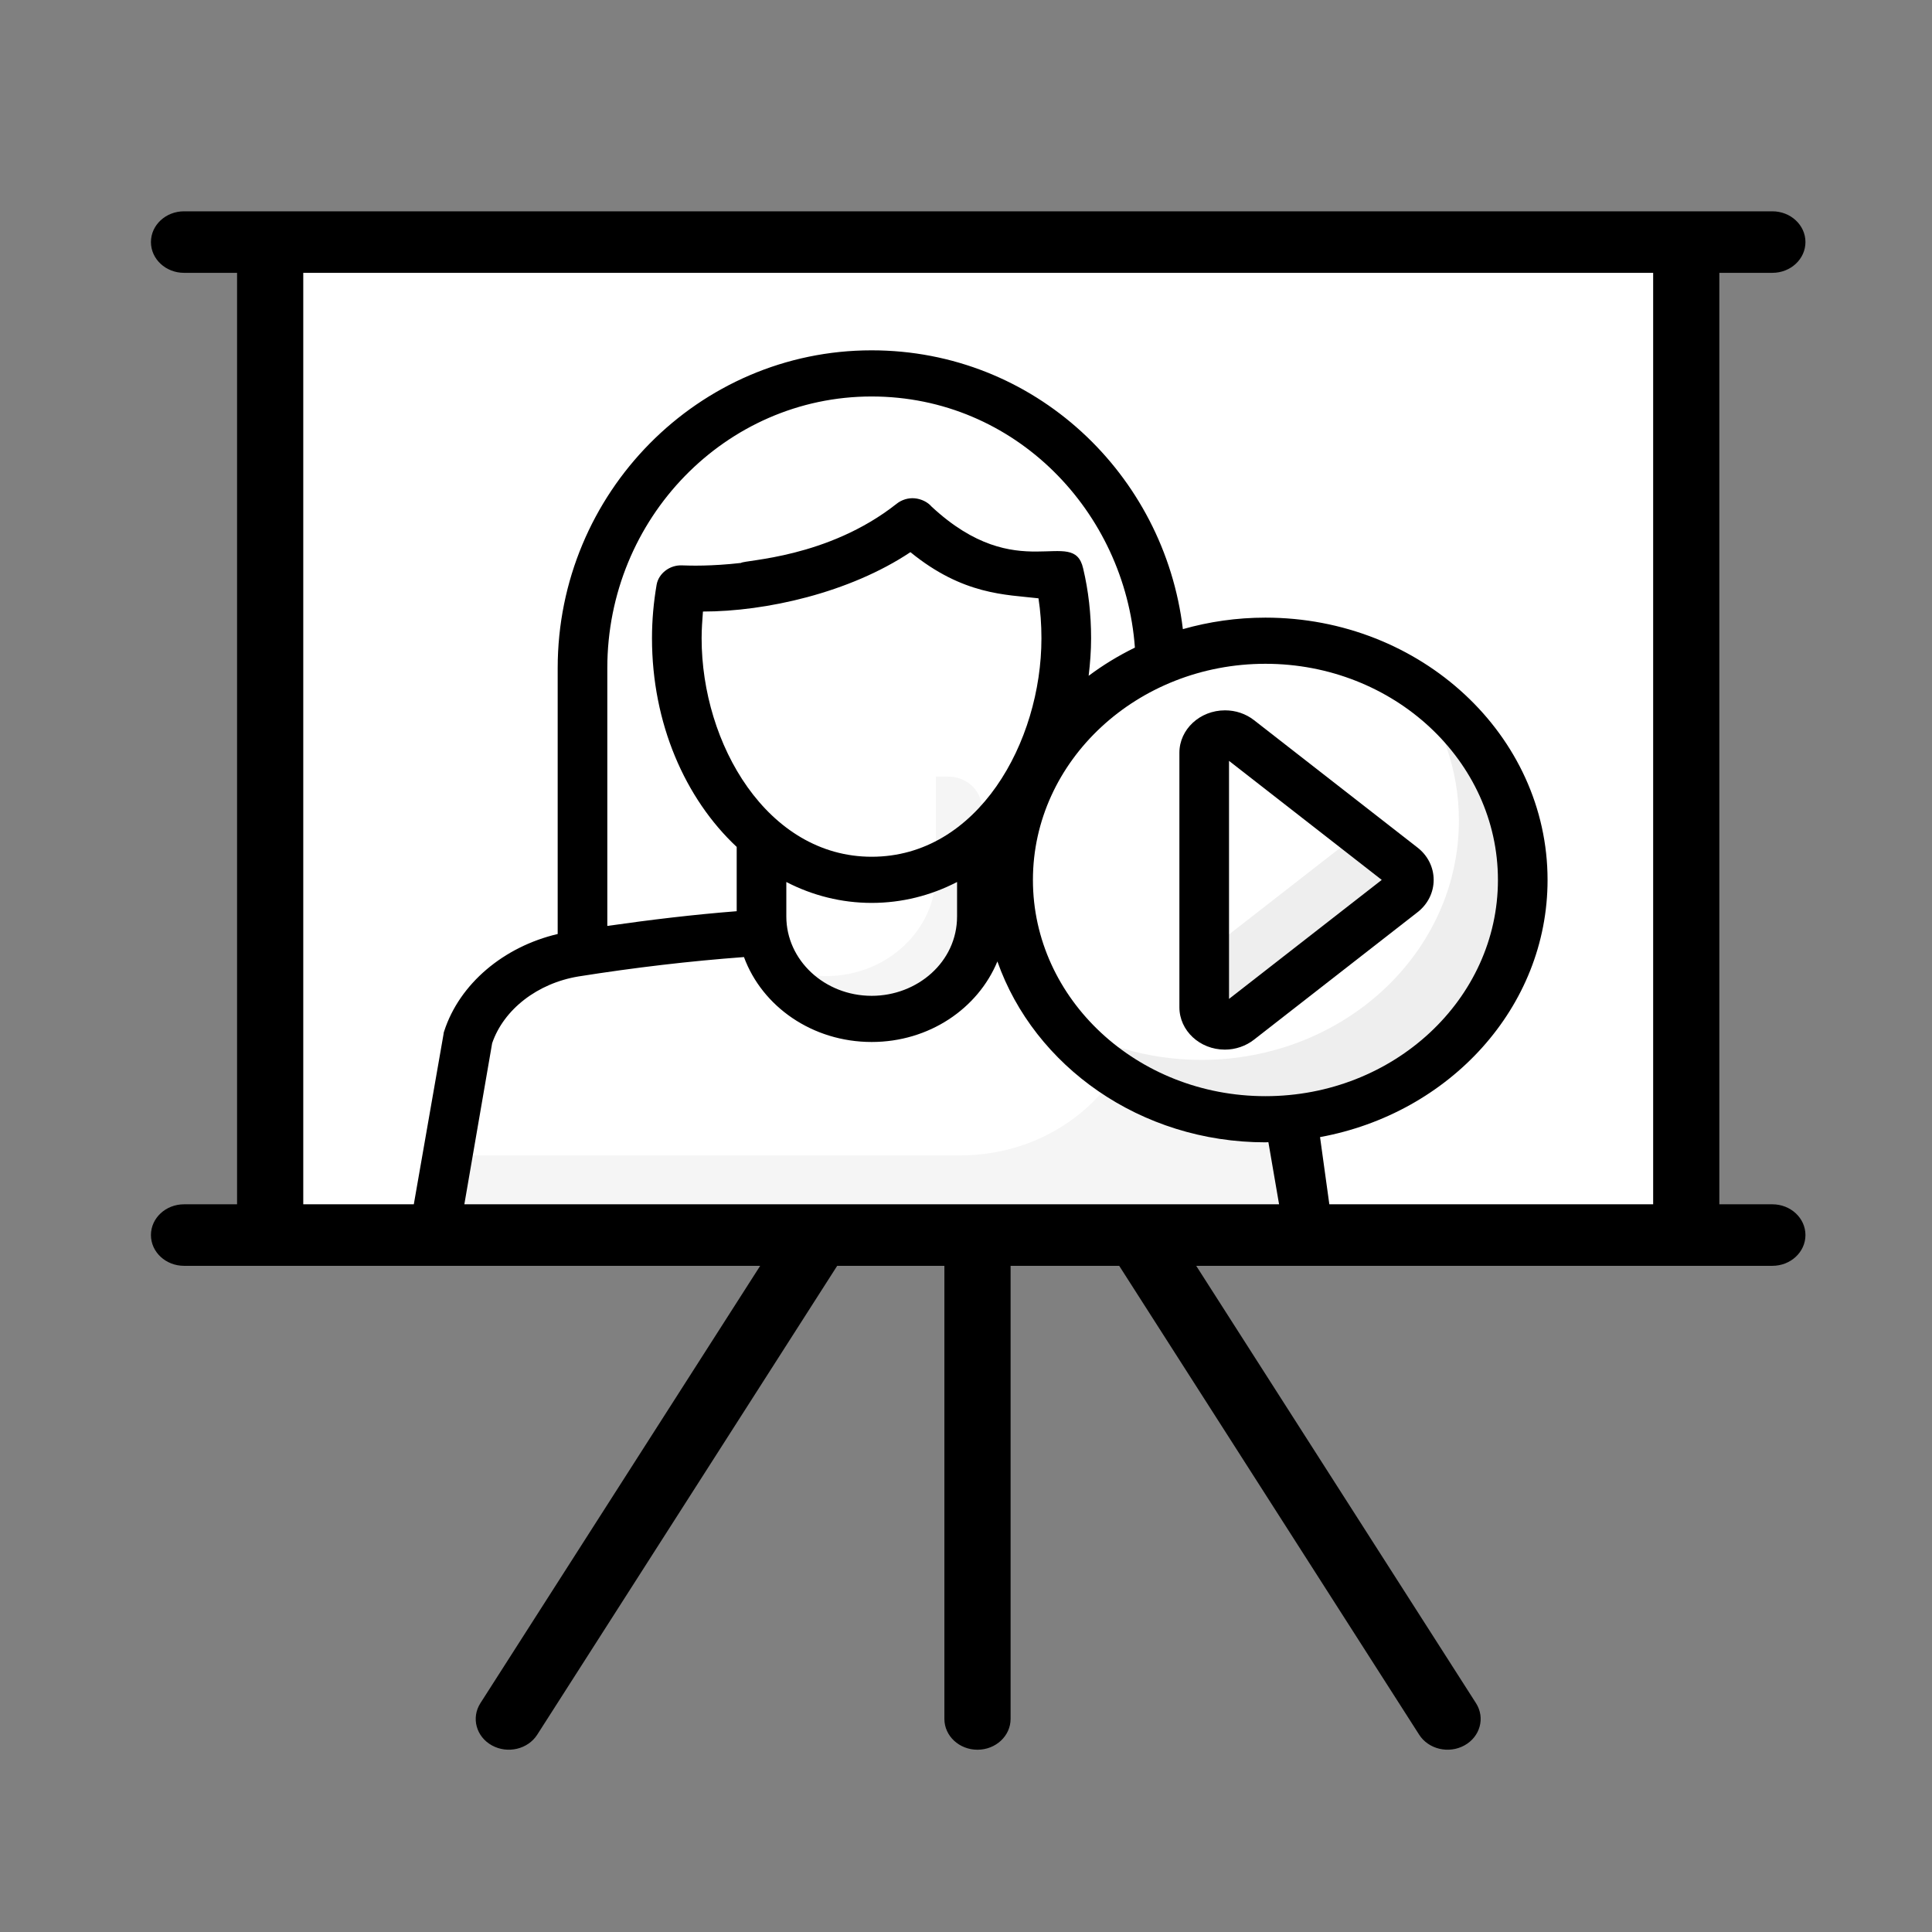 <svg width="64" height="64" viewBox="0 0 64 64" fill="none" xmlns="http://www.w3.org/2000/svg">
<rect x="0" y="0" width="64" height="64" fill="#808080" stroke="none"/>
<path d="M55.856 8.021H8.952V40.912H55.856V8.021Z" fill="white"/>
<path opacity="0.04" d="M43.377 40.909H14.366L14.831 38.274H31.799C35.518 38.274 38.352 35.186 37.765 31.769V31.749C37.732 31.636 37.688 31.522 37.621 31.419C37.987 31.481 38.363 31.533 38.728 31.594C40.411 31.872 41.794 32.953 42.259 34.384L43.377 40.909Z" fill="black"/>
<path opacity="0.04" d="M32.519 26.747V30.359C32.519 32.232 30.892 33.755 28.877 33.755C27.471 33.755 26.254 33.014 25.645 31.934C26.154 32.191 26.741 32.335 27.361 32.335C29.364 32.335 31.002 30.822 31.002 28.939V25.727H31.423C32.021 25.728 32.519 26.191 32.519 26.747Z" fill="black"/>
<path d="M41.918 37.076C46.626 37.076 50.442 33.527 50.442 29.15C50.442 24.773 46.626 21.225 41.918 21.225C37.211 21.225 33.395 24.773 33.395 29.15C33.395 33.527 37.211 37.076 41.918 37.076Z" fill="white"/>
<path opacity="0.07" d="M50.44 29.151C50.44 33.528 46.627 37.073 41.92 37.073C39.026 37.073 36.463 35.732 34.923 33.678C36.302 34.585 37.986 35.11 39.8 35.11C44.507 35.11 48.328 31.564 48.328 27.18C48.328 25.494 47.756 23.927 46.789 22.645C48.997 24.077 50.44 26.46 50.44 29.151Z" fill="black"/>
<path d="M58.712 39.894H56.955V9.038H58.712C59.317 9.038 59.808 8.582 59.808 8.019C59.808 7.456 59.317 7 58.712 7C34.099 7 30.038 7 6.096 7C5.491 7 5 7.456 5 8.019C5 8.582 5.491 9.038 6.096 9.038H7.853V39.894H6.096C5.491 39.894 5 40.35 5 40.913C5 41.476 5.491 41.932 6.096 41.932C10.808 41.932 20.45 41.932 25.182 41.932L15.913 56.421C15.604 56.905 15.774 57.531 16.294 57.818C16.817 58.107 17.489 57.945 17.797 57.463L27.733 41.932H31.284V56.942C31.284 57.505 31.775 57.962 32.38 57.962C32.986 57.962 33.477 57.505 33.477 56.942V41.932H37.075L47.011 57.463C47.32 57.947 47.992 58.106 48.513 57.818C49.033 57.531 49.204 56.905 48.895 56.421L39.626 41.932C44.362 41.932 54.001 41.932 58.712 41.932C59.317 41.932 59.808 41.476 59.808 40.913C59.808 40.35 59.317 39.894 58.712 39.894ZM15.382 39.894L16.303 34.558C16.687 33.437 17.805 32.57 19.164 32.346C21.028 32.051 22.847 31.837 24.645 31.704C25.248 33.345 26.914 34.517 28.876 34.517C30.778 34.517 32.393 33.411 33.04 31.849C34.264 35.323 37.779 37.841 41.919 37.841C41.952 37.841 41.984 37.836 42.017 37.836L42.371 39.894H15.382ZM28.876 28.381C25.419 28.381 23.242 24.644 23.242 21.145C23.242 20.839 23.264 20.554 23.286 20.258C25.366 20.258 28.14 19.638 30.159 18.291C31.906 19.716 33.32 19.694 34.401 19.82C34.467 20.248 34.499 20.686 34.499 21.145C34.499 24.575 32.394 28.381 28.876 28.381ZM31.704 29.217C31.704 29.32 31.704 30.461 31.704 30.359C31.704 31.865 30.388 32.988 28.876 32.988C27.313 32.988 26.048 31.806 26.048 30.359C26.048 30.256 26.048 29.114 26.048 29.217C26.914 29.666 27.879 29.91 28.876 29.91C29.874 29.91 30.838 29.666 31.704 29.217ZM41.919 21.989C46.166 21.989 49.621 25.201 49.621 29.15C49.621 33.099 46.166 36.312 41.919 36.312C37.672 36.312 34.217 33.099 34.217 29.15C34.217 25.201 37.672 21.989 41.919 21.989ZM36.063 22.387C36.111 21.98 36.144 21.568 36.144 21.145C36.144 20.34 36.056 19.565 35.881 18.831C35.555 17.394 33.736 19.457 30.86 16.782C30.729 16.63 30.52 16.528 30.301 16.507C30.082 16.487 29.863 16.558 29.698 16.691C27.413 18.496 24.657 18.545 24.546 18.648C23.56 18.76 22.869 18.739 22.595 18.729C22.19 18.709 21.817 18.994 21.751 19.371C21.652 19.952 21.598 20.533 21.598 21.145C21.598 23.958 22.694 26.455 24.404 28.055V30.185C22.989 30.296 21.561 30.466 20.118 30.673V22.132C20.118 17.171 24.045 13.134 28.872 13.134C33.639 13.134 37.27 16.964 37.595 21.453C37.05 21.719 36.538 22.031 36.063 22.387ZM54.763 39.894H44.036L43.728 37.668C48.018 36.882 51.265 33.366 51.265 29.15C51.265 24.358 47.072 20.46 41.919 20.46C40.967 20.46 40.05 20.595 39.184 20.841C38.571 15.715 34.277 11.605 28.872 11.605C23.139 11.605 18.474 16.328 18.474 22.132V30.94C16.686 31.36 15.223 32.587 14.714 34.16C14.703 34.191 14.692 34.222 14.692 34.262L13.708 39.894H10.046V9.038H54.763V39.894Z" fill="black"/>
<path opacity="0.07" d="M46.426 29.631L41.017 33.851C40.566 34.203 39.889 33.911 39.889 33.371V31.595L44.596 27.93C44.765 27.802 44.846 27.607 44.838 27.42L46.426 28.664C46.748 28.911 46.748 29.384 46.426 29.631Z" fill="black"/>
<path d="M40.575 34.77C39.744 34.77 39.069 34.141 39.069 33.367V24.936C39.069 24.161 39.747 23.531 40.58 23.531C40.932 23.531 41.263 23.642 41.537 23.853L46.956 28.076C47.296 28.339 47.492 28.73 47.492 29.148C47.492 29.566 47.296 29.957 46.954 30.221L41.542 34.439C41.271 34.652 40.927 34.77 40.575 34.77ZM40.713 25.205V33.09L45.772 29.148L40.713 25.205Z" fill="black"/>
</svg>
